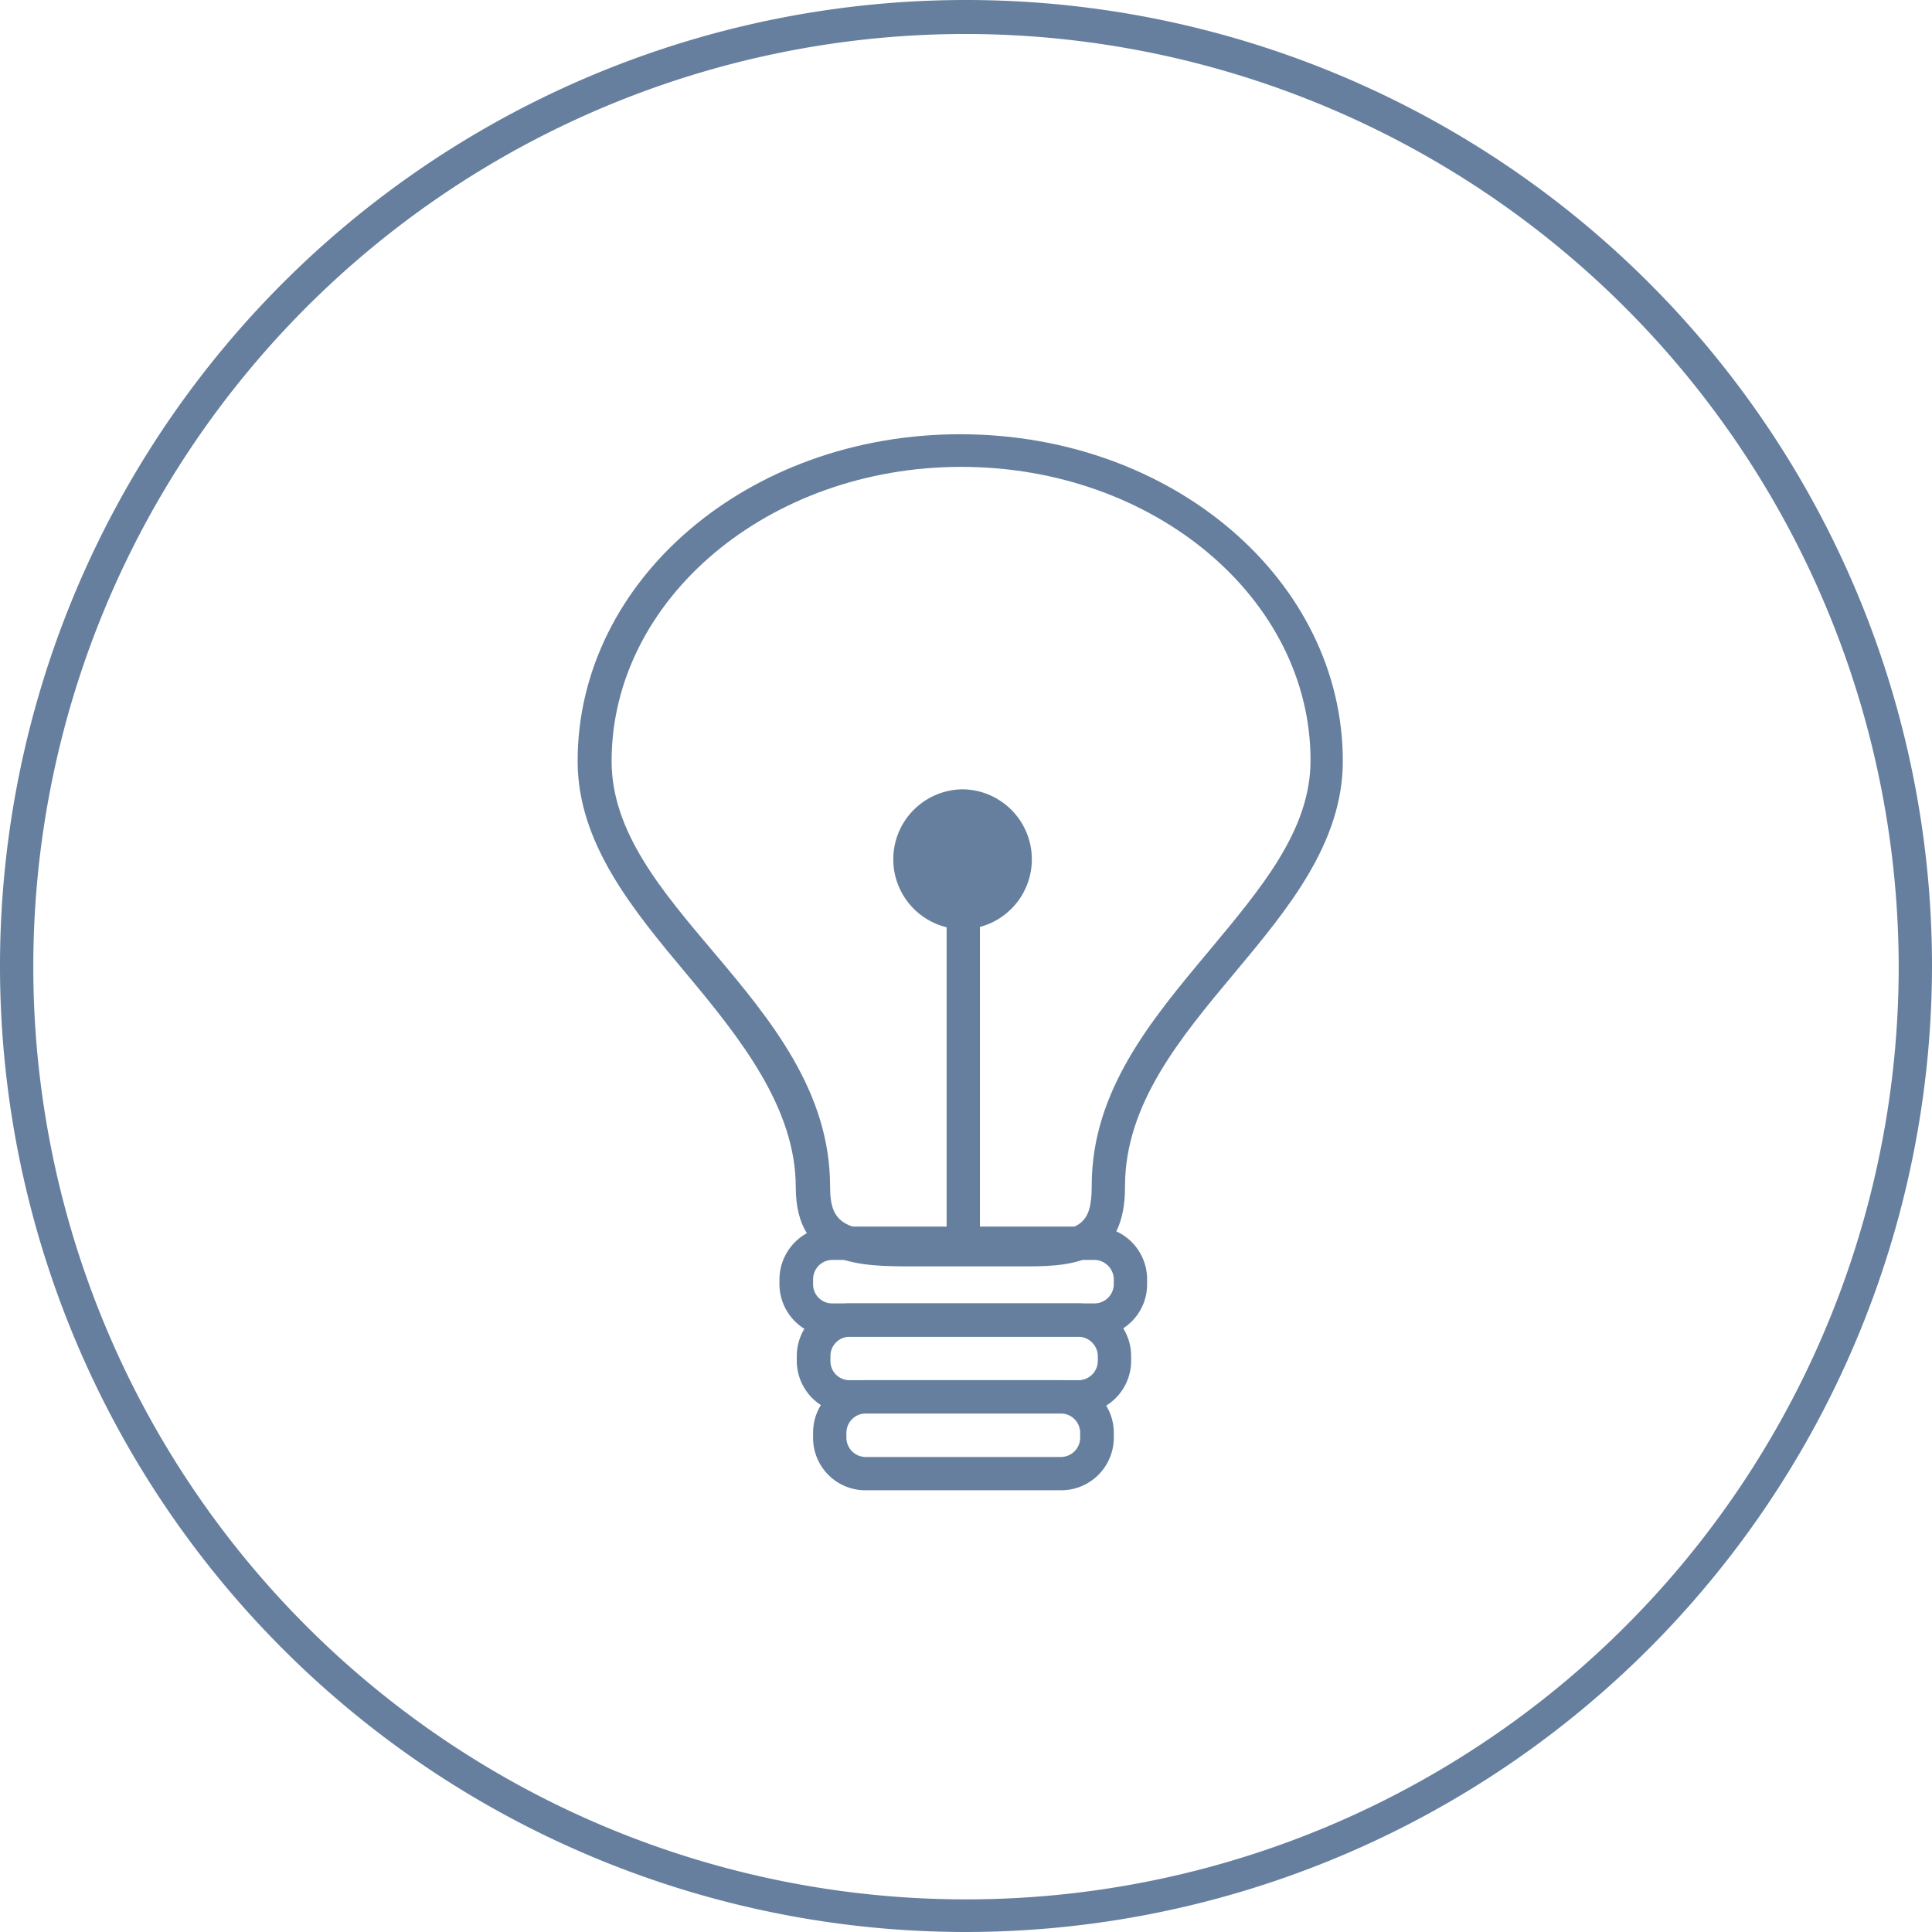 <svg xmlns="http://www.w3.org/2000/svg" viewBox="0 0 56.86 56.86"><defs><style>.cls-1{fill:#667f9e;}</style></defs><title>idea</title><g id="Layer_2" data-name="Layer 2"><g id="compass"><path class="cls-1" d="M28.43,56.86A28.43,28.43,0,1,1,56.86,28.43,28.46,28.46,0,0,1,28.43,56.86ZM28.43,1A27.45,27.45,0,1,0,55.88,28.43,27.49,27.49,0,0,0,28.43,1Z"/><path class="cls-1" d="M30.26,37.27h-.87l-1.12,0h-1.4c-1.54,0-3.45,0-3.45-2.33s-1.63-4.38-3.21-6.27S17,24.82,17,22.4c0-5.31,5-9.62,11.26-9.62s11.26,4.31,11.26,9.62c0,2.42-1.63,4.37-3.2,6.25s-3.21,3.84-3.21,6.26C33.12,37.09,31.71,37.27,30.26,37.27Zm-2-1h1.15l.84,0c1.56,0,1.88-.23,1.88-1.38,0-2.78,1.75-4.87,3.44-6.89,1.52-1.83,3-3.55,3-5.62,0-4.77-4.61-8.64-10.28-8.64S18,17.63,18,22.4c0,2.07,1.45,3.79,3,5.62,1.69,2,3.43,4.11,3.43,6.9,0,1.12.42,1.35,2.47,1.35Z"/><path class="cls-1" d="M32.21,39.34H24.49a1.55,1.55,0,0,1-1.55-1.55v-.14a1.56,1.56,0,0,1,1.55-1.55h7.72a1.55,1.55,0,0,1,1.55,1.55v.14A1.54,1.54,0,0,1,32.21,39.34Zm-7.72-2.26a.57.57,0,0,0-.56.57v.14a.56.56,0,0,0,.56.57h7.72a.57.57,0,0,0,.57-.57v-.14a.58.58,0,0,0-.57-.57Z"/><path class="cls-1" d="M31.72,41.6H25a1.55,1.55,0,0,1-1.55-1.55v-.14A1.55,1.55,0,0,1,25,38.36h6.74a1.55,1.55,0,0,1,1.55,1.55v.14A1.55,1.55,0,0,1,31.72,41.6ZM25,39.34a.57.57,0,0,0-.56.57v.14a.56.56,0,0,0,.56.57h6.74a.57.57,0,0,0,.57-.57v-.14a.58.58,0,0,0-.57-.57Z"/><path class="cls-1" d="M31.23,43.86H25.47a1.54,1.54,0,0,1-1.54-1.55v-.14a1.54,1.54,0,0,1,1.54-1.55h5.76a1.55,1.55,0,0,1,1.55,1.55v.14A1.55,1.55,0,0,1,31.23,43.86ZM25.47,41.6a.57.57,0,0,0-.56.57v.14a.57.57,0,0,0,.56.57h5.76a.57.57,0,0,0,.56-.57v-.14a.57.57,0,0,0-.56-.57Z"/><rect class="cls-1" x="27.86" y="25.29" width="0.98" height="11.12"/><circle class="cls-1" cx="28.35" cy="25.29" r="1.81"/><path class="cls-1" d="M28.35,27.35h0a2.06,2.06,0,0,1,0-4.12,2.06,2.06,0,0,1,2,1.79,2.06,2.06,0,0,1-2,2.33Zm0-3.63a1.56,1.56,0,0,0-1.24.62,1.56,1.56,0,0,0,.29,2.19,1.59,1.59,0,0,0,2.19-.28,1.56,1.56,0,0,0-.28-2.2A1.59,1.59,0,0,0,28.35,23.72Z"/></g></g></svg>
